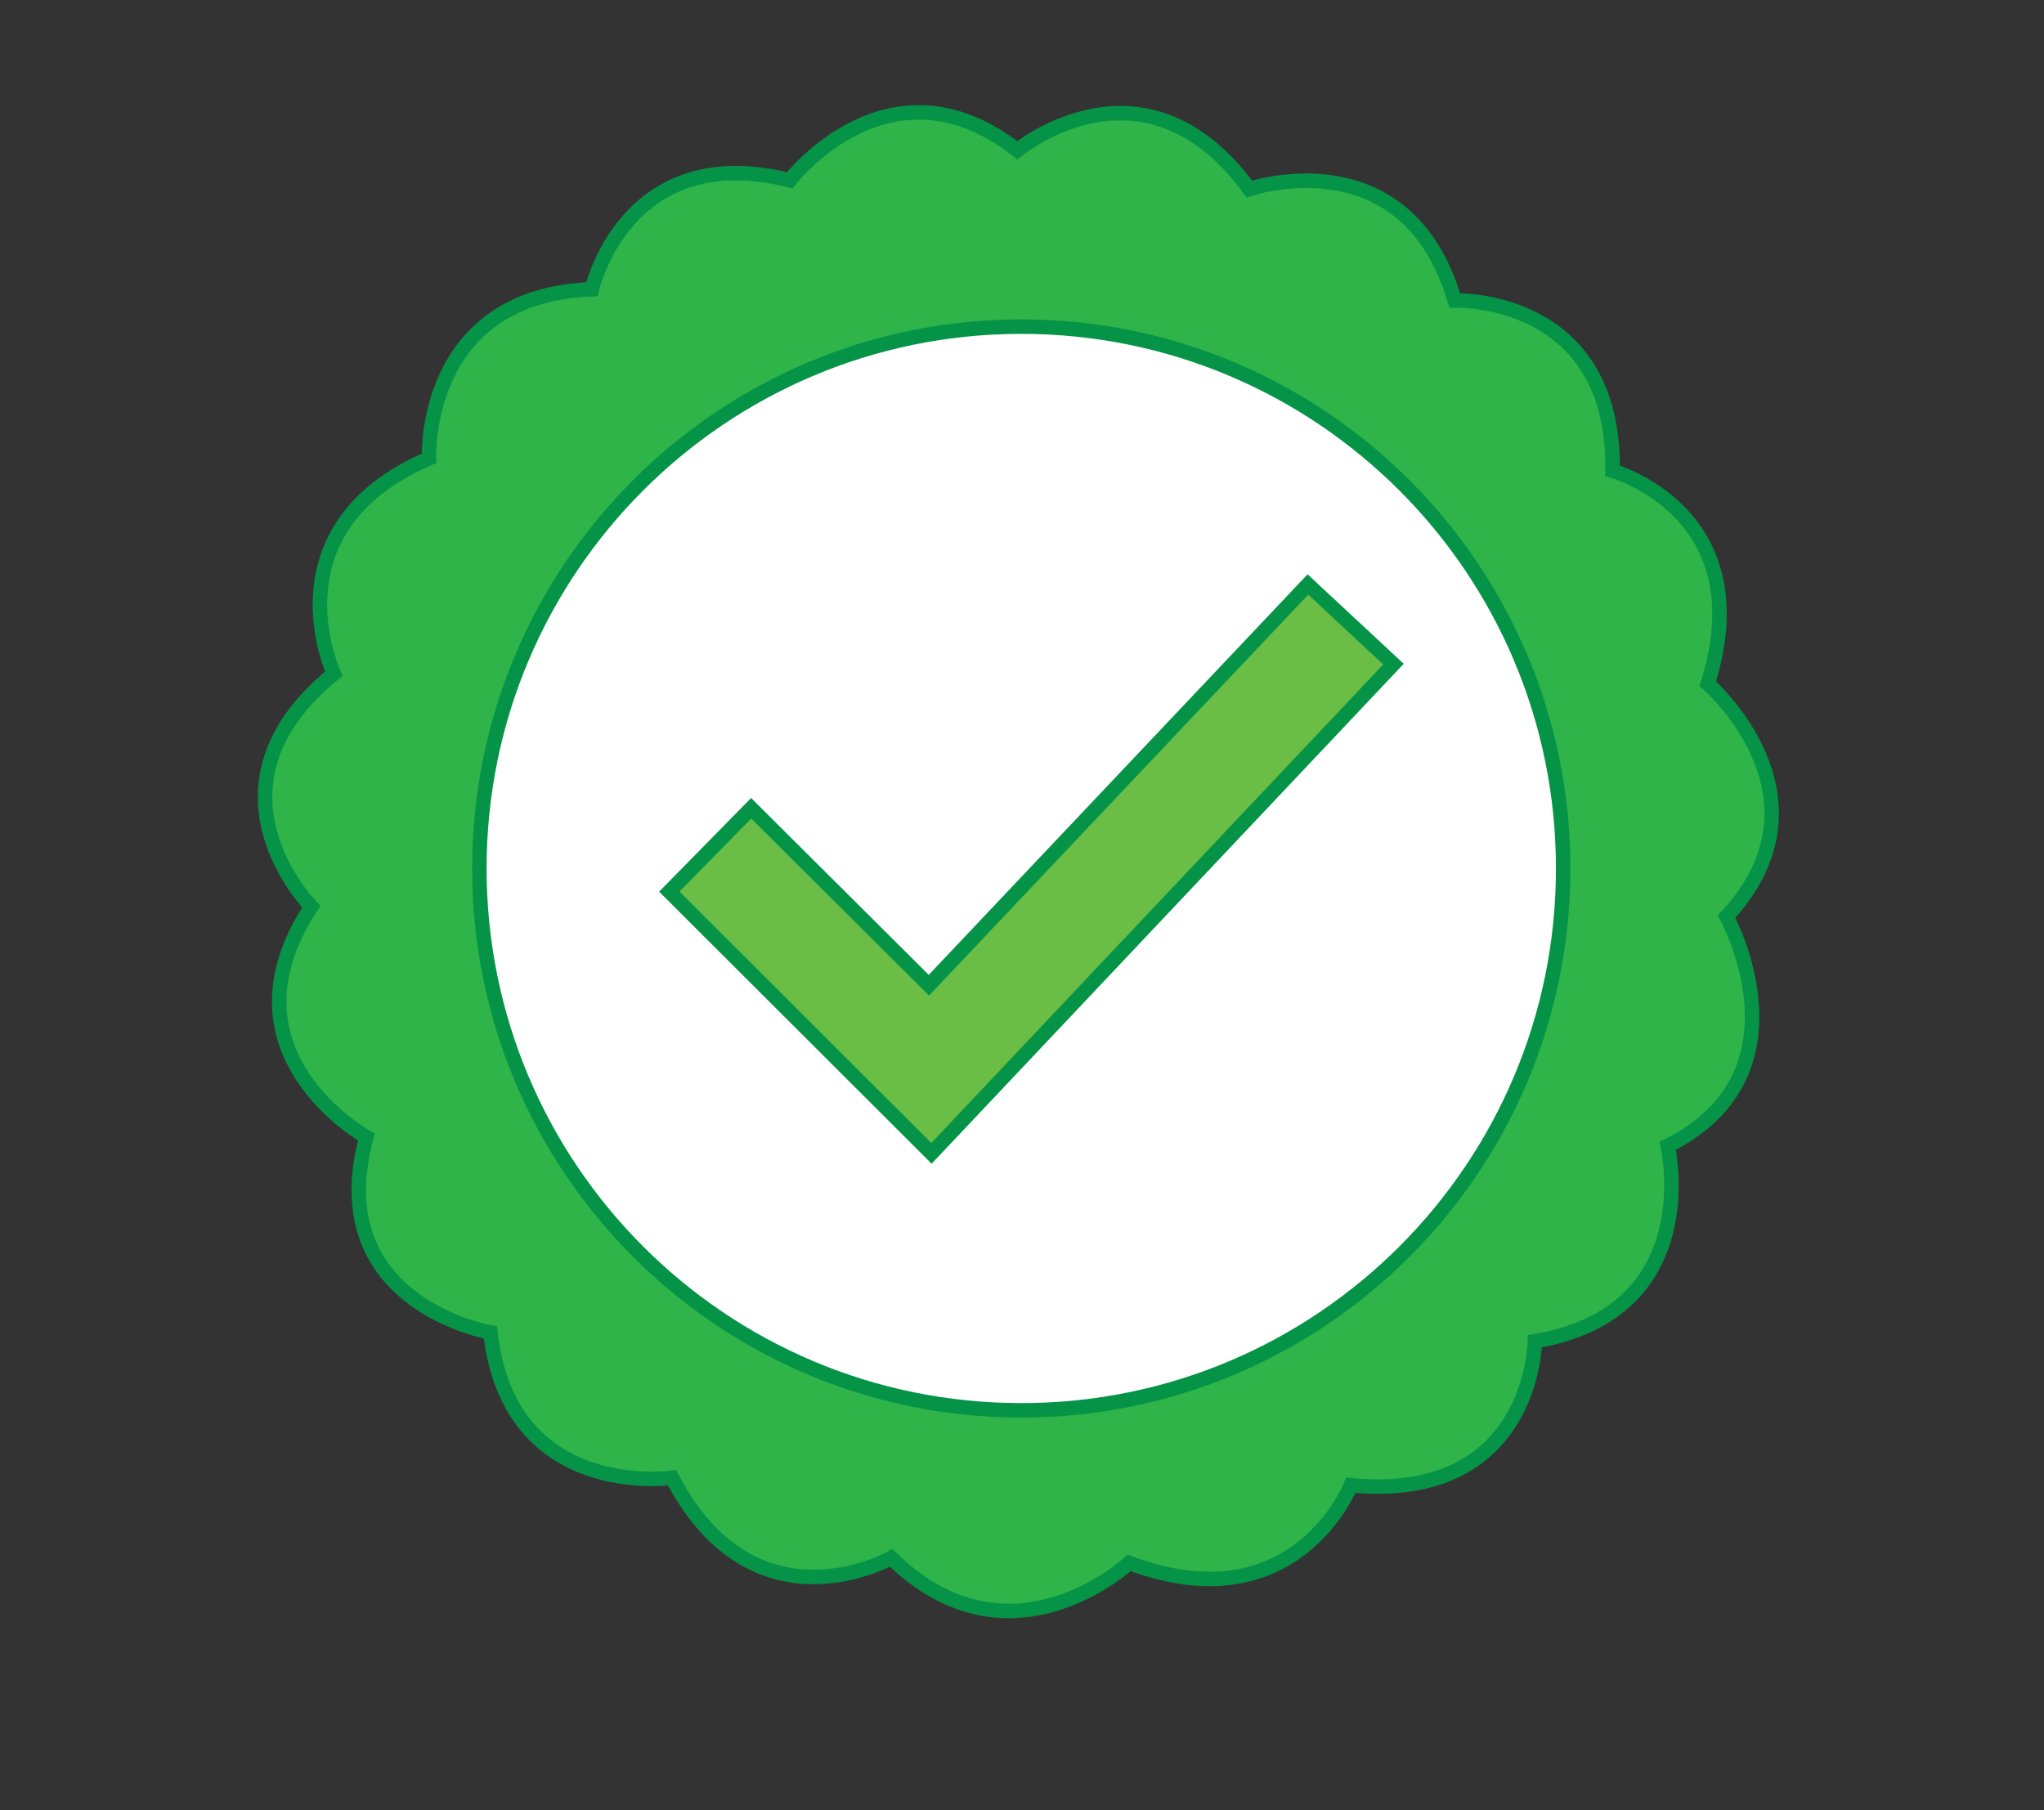 <?xml version="1.0" encoding="UTF-8"?>
<svg data-bbox="292.843 124.174 1664.35 1655.662" viewBox="0 0 2258.06 2000" xmlns="http://www.w3.org/2000/svg" data-type="ugc">
    <rect x="0" y="0" width="2258.06" height="2000" fill="#333333" stroke="none"/>
    <g>
        <path d="M1607.14 332.05s177.1-6.92 174.33 188.17c0 0 164.65 45.66 105.15 235.21 0 0 143.89 124.52 20.75 257.35 0 0 95.47 172.95-65.03 253.2 0 0 42.89 184.02-146.66 215.84 0 0-1.38 178.48-203.39 159.11 0 0-60.88 154.96-244.89 85.78 0 0-131.44 123.14-262.88-5.53 0 0-150.81 85.78-242.13-88.55 0 0-179.87 26.29-200.62-160.5 0 0-186.78-31.82-136.97-215.84 0 0-167.41-92.7-60.88-254.58 0 0-130.06-131.44 24.9-257.35 0 0-74.71-160.5 105.15-237.98 0 0-8.3-179.87 179.87-186.78 0 0 37.36-166.03 218.61-120.37 0 0 109.97-143.89 251.45-33.21 0 0 140.1-116.22 256.32 42.89 0 0 172.95-59.49 226.91 123.14Z" fill="#2fb44a" stroke="#059447" stroke-miterlimit="10" stroke-width="16"/>
        <path stroke="#059447" stroke-miterlimit="10" stroke-width="16" fill="#ffffff" d="M1726.89 959.52c0 330.63-268.03 598.66-598.66 598.66s-598.66-268.03-598.66-598.66 268.03-598.66 598.66-598.66 598.66 268.03 598.66 598.66z"/>
        <path fill="#6bbe45" stroke="#059447" stroke-miterlimit="10" stroke-width="16" d="m829.84 893 196.32 195.51 418.72-442.75 94.5 87.98-510.36 540.5-289.61-289.19L829.84 893z"/>
    </g>
</svg>
